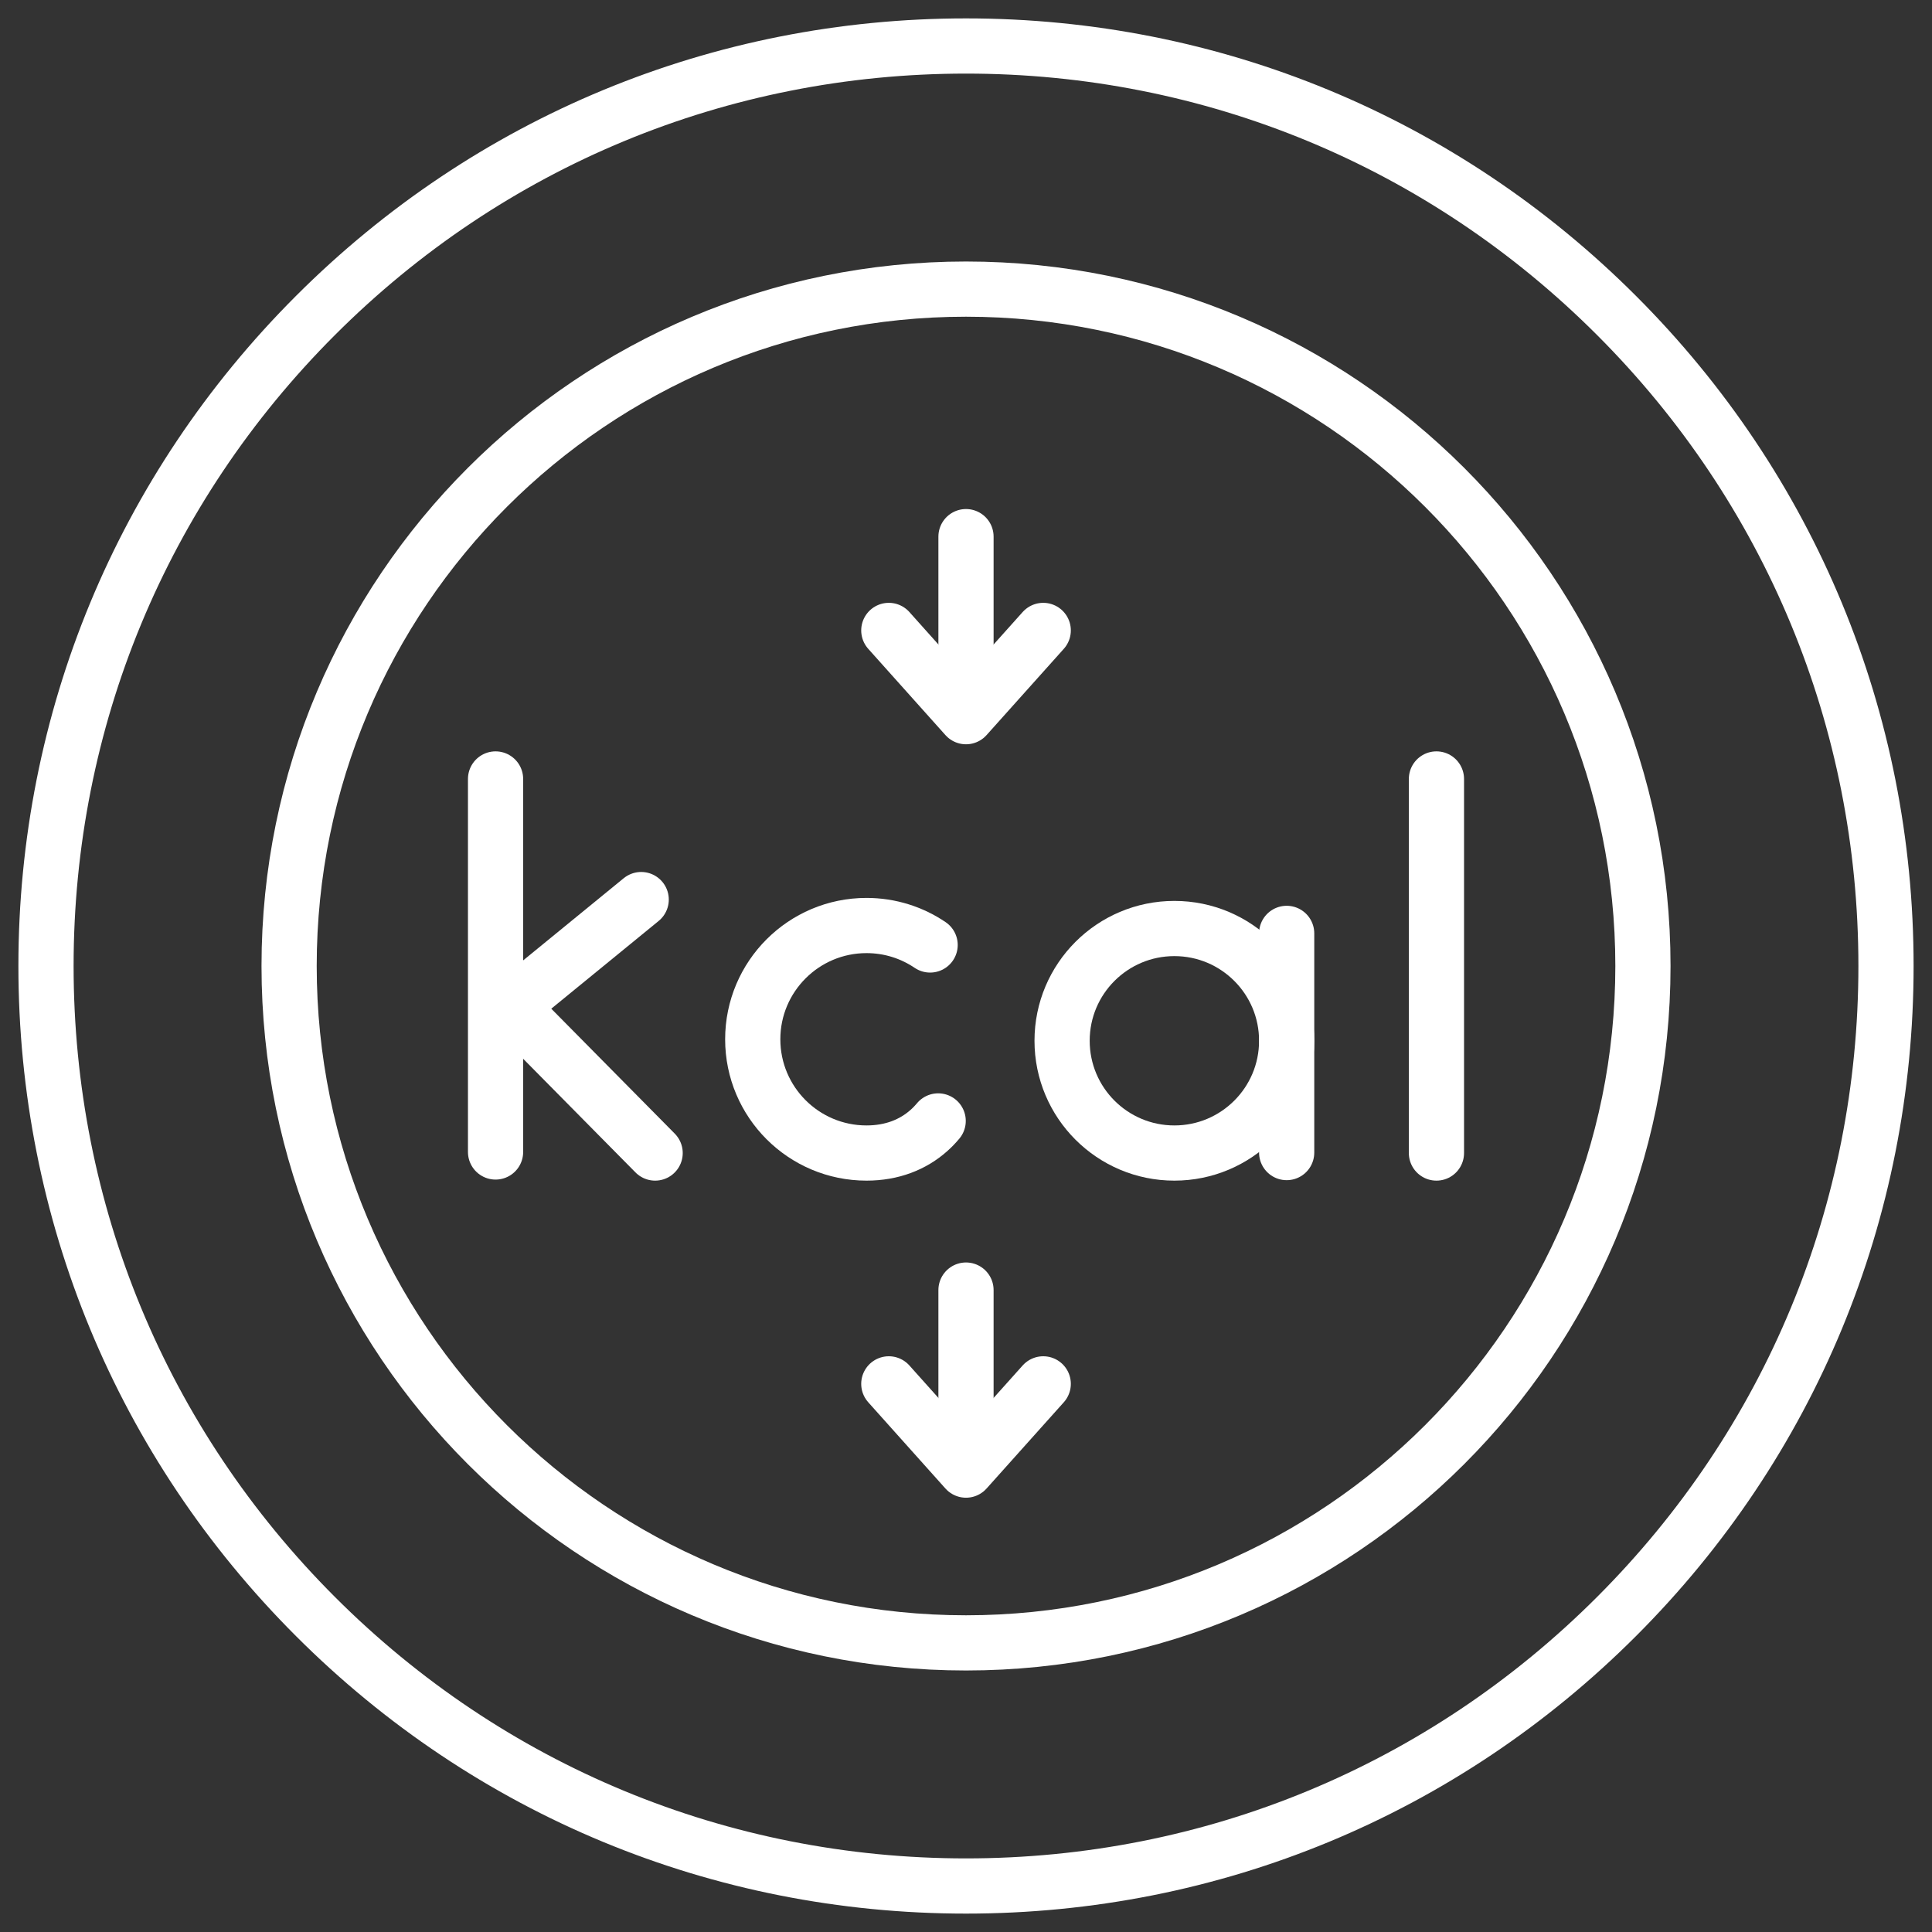 <svg width="42" height="42" viewBox="0 0 42 42" fill="none" xmlns="http://www.w3.org/2000/svg">
<rect x="0" y="0" width="42" height="42" fill="#333333" stroke="none"/>
<path d="M21 35.715C29.127 35.715 35.716 29.127 35.716 21C35.716 12.873 29.127 6.285 21 6.285C12.873 6.285 6.285 12.873 6.285 21C6.285 29.127 12.873 35.715 21 35.715Z" stroke="white" stroke-width="1.2" stroke-miterlimit="10" stroke-linecap="round" stroke-linejoin="round"/>
<path d="M21 11.666V15.188" stroke="white" stroke-width="1.2" stroke-miterlimit="10" stroke-linecap="round" stroke-linejoin="round"/>
<path d="M22.679 13.705L21 15.58L19.322 13.705" stroke="white" stroke-width="1.2" stroke-miterlimit="10" stroke-linecap="round" stroke-linejoin="round"/>
<path d="M21 28.045V31.567" stroke="white" stroke-width="1.2" stroke-miterlimit="10" stroke-linecap="round" stroke-linejoin="round"/>
<path d="M22.679 30.084L21 31.959L19.322 30.084" stroke="white" stroke-width="1.2" stroke-miterlimit="10" stroke-linecap="round" stroke-linejoin="round"/>
<path d="M21 41C15.658 41 10.635 38.92 6.858 35.142C3.08 31.365 1 26.342 1 21C1 15.658 3.08 10.635 6.858 6.858C10.635 3.08 15.658 1 21 1C26.342 1 31.365 3.08 35.142 6.858C38.92 10.635 41 15.658 41 21C41 26.342 38.92 31.365 35.142 35.142C31.365 38.92 26.342 41 21 41Z" stroke="white" stroke-width="1.2" stroke-miterlimit="10" stroke-linecap="round" stroke-linejoin="round"/>
<path d="M20.22 20.543C19.825 20.276 19.35 20.12 18.837 20.12C17.472 20.12 16.364 21.228 16.364 22.593C16.364 23.959 17.472 25.066 18.837 25.066C19.392 25.066 19.848 24.884 20.195 24.575C20.266 24.512 20.333 24.442 20.395 24.368" stroke="white" stroke-width="1.2" stroke-miterlimit="10" stroke-linecap="round" stroke-linejoin="round"/>
<path d="M31.227 16.934V25.066" stroke="white" stroke-width="1.2" stroke-miterlimit="10" stroke-linecap="round" stroke-linejoin="round"/>
<path d="M13.939 19.556L11.094 21.881L14.242 25.066" stroke="white" stroke-width="1.2" stroke-miterlimit="10" stroke-linecap="round" stroke-linejoin="round"/>
<path d="M10.773 16.934V25.043" stroke="white" stroke-width="1.2" stroke-miterlimit="10" stroke-linecap="round" stroke-linejoin="round"/>
<path d="M25.53 25.066C26.878 25.066 27.971 23.974 27.971 22.625C27.971 21.277 26.878 20.185 25.53 20.185C24.182 20.185 23.089 21.277 23.089 22.625C23.089 23.974 24.182 25.066 25.53 25.066Z" stroke="white" stroke-width="1.2" stroke-miterlimit="10" stroke-linecap="round" stroke-linejoin="round"/>
<path d="M27.971 20.291V25.056" stroke="white" stroke-width="1.2" stroke-miterlimit="10" stroke-linecap="round" stroke-linejoin="round"/>
</svg>

